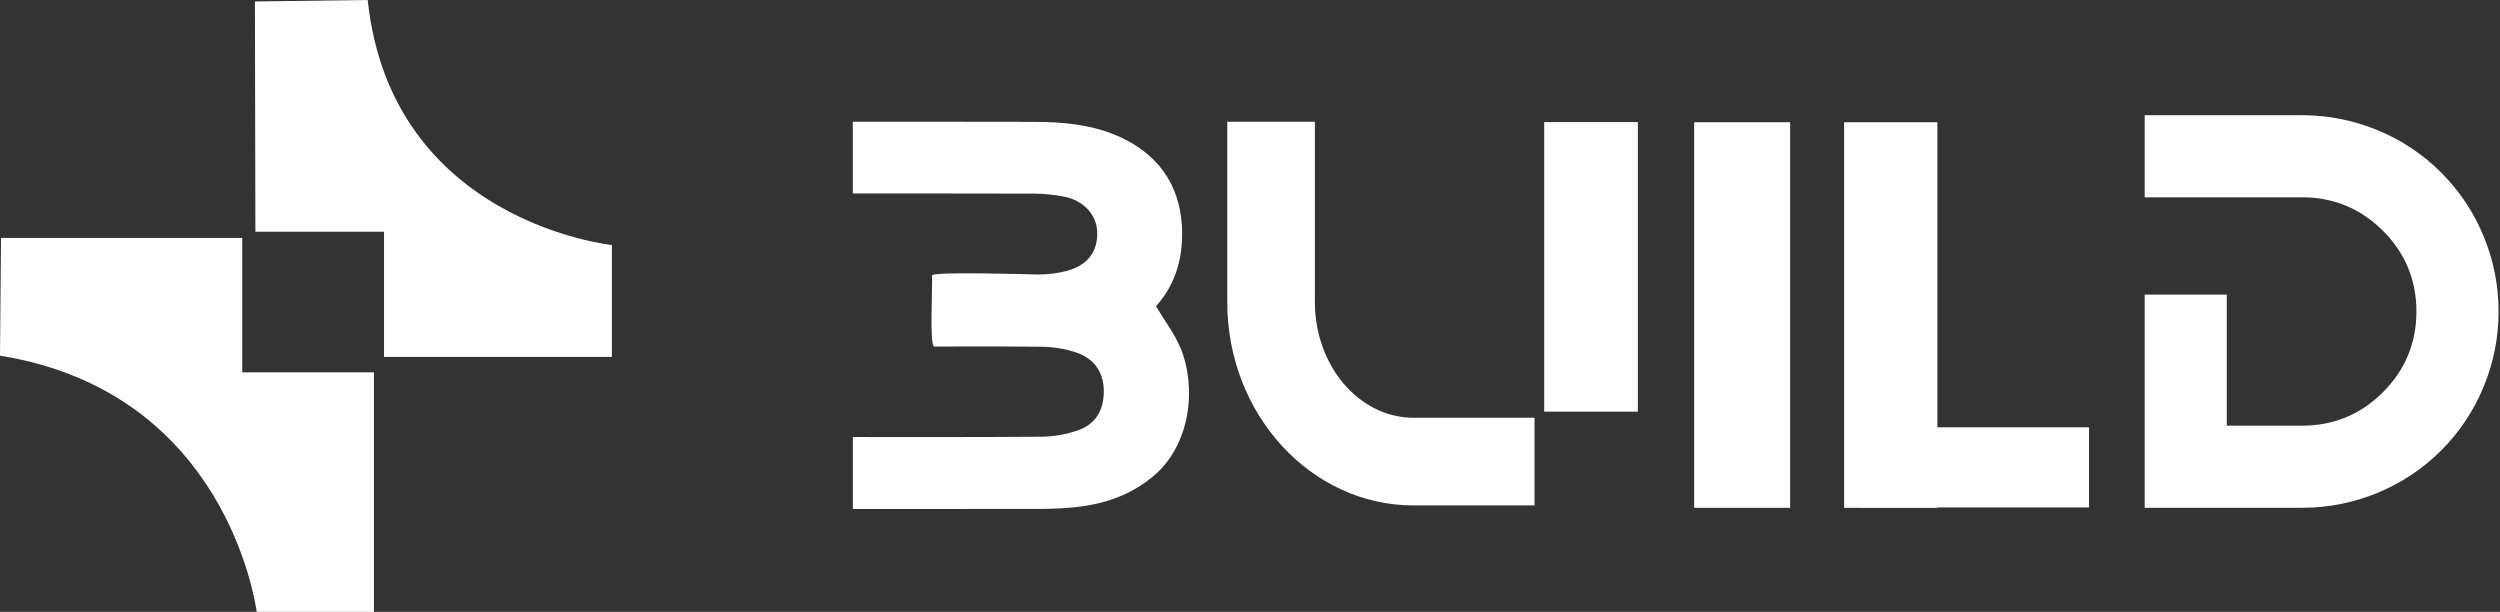 <?xml version="1.0" encoding="UTF-8"?> <svg xmlns="http://www.w3.org/2000/svg" width="143" height="35" viewBox="0 0 143 35" fill="none"><rect x="0" y="0" width="143" height="35" fill="#333333" stroke="none"/><path d="M102.396 6.992H96.906V29.047H102.396V6.992Z" fill="white"></path><path d="M110.818 6.992H105.484V29.047H110.818V6.992Z" fill="white"></path><path d="M106.297 24.442V29.025H119.493V24.442H106.297Z" fill="white"></path><path d="M141.946 13.567C141.386 12.204 140.585 11.002 139.544 9.961C138.503 8.921 137.301 8.12 135.937 7.559C134.573 6.999 133.155 6.717 131.686 6.717H122.805V11.158H131.686C133.525 11.158 135.095 11.809 136.395 13.11C137.695 14.409 138.347 15.979 138.347 17.817C138.347 19.656 137.695 21.225 136.395 22.525C135.095 23.825 133.525 24.477 131.686 24.477H127.247V16.98H122.805V28.918H131.686C133.155 28.918 134.571 28.638 135.937 28.075C137.301 27.515 138.503 26.714 139.544 25.674C140.585 24.633 141.386 23.431 141.946 22.067C142.507 20.704 142.789 19.286 142.789 17.817C142.789 16.349 142.507 14.933 141.946 13.567Z" fill="white"></path><path d="M131.685 29.045H122.676V16.853H127.372V24.349H131.685C133.48 24.349 135.034 23.706 136.305 22.435C137.576 21.164 138.22 19.612 138.22 17.818C138.22 16.023 137.576 14.469 136.305 13.2C135.034 11.93 133.48 11.286 131.685 11.286H122.676V6.59H131.685C133.164 6.59 134.611 6.877 135.985 7.44C137.361 8.005 138.588 8.823 139.636 9.871C140.684 10.919 141.502 12.145 142.067 13.521C142.633 14.895 142.919 16.339 142.919 17.818C142.919 19.297 142.633 20.743 142.067 22.114C141.502 23.488 140.684 24.717 139.636 25.765C138.588 26.812 137.358 27.63 135.985 28.196C134.611 28.759 133.164 29.045 131.685 29.045ZM122.93 28.791H131.685C133.129 28.791 134.542 28.511 135.887 27.958C137.229 27.407 138.428 26.607 139.452 25.583C140.476 24.56 141.274 23.36 141.827 22.016C142.378 20.675 142.66 19.262 142.66 17.815C142.66 16.368 142.381 14.958 141.827 13.614C141.276 12.27 140.476 11.073 139.452 10.05C138.428 9.026 137.229 8.228 135.887 7.675C134.542 7.124 133.129 6.843 131.685 6.843H122.93V11.027H131.685C133.551 11.027 135.164 11.695 136.484 13.014C137.804 14.334 138.472 15.947 138.472 17.813C138.472 19.678 137.804 21.292 136.484 22.611C135.164 23.931 133.548 24.599 131.685 24.599H127.118V17.103H122.933V28.783L122.93 28.791Z" fill="white"></path><path d="M67.514 19.886C67.171 19.061 66.606 18.329 66.121 17.516C67.254 16.273 67.7 14.696 67.605 12.933C67.47 10.502 66.17 8.747 63.922 7.773C62.389 7.109 60.765 6.974 59.127 6.97C55.679 6.96 52.229 6.965 48.781 6.965V11.068C52.231 11.068 55.679 11.065 59.13 11.075C59.695 11.075 60.268 11.136 60.824 11.239C61.953 11.445 62.717 12.26 62.758 13.237C62.807 14.366 62.242 15.156 61.049 15.487C60.508 15.636 59.93 15.7 59.367 15.702C59.088 15.695 53.304 15.521 53.314 15.754C53.346 16.522 53.157 19.823 53.441 19.823C54.479 19.818 56.752 19.808 59.521 19.832C60.227 19.84 60.966 19.947 61.625 20.187C62.602 20.542 63.141 21.306 63.138 22.393C63.133 23.463 62.666 24.268 61.657 24.616C60.993 24.846 60.263 24.976 59.56 24.981C55.968 25.008 52.376 25 48.784 24.998V29.116C52.254 29.116 55.726 29.118 59.196 29.111C59.974 29.111 60.755 29.091 61.529 29.008C63.163 28.832 64.673 28.323 65.959 27.248C68.106 25.456 68.466 22.165 67.519 19.881L67.514 19.886Z" fill="white"></path><path d="M87.776 28.91H80.856C74.979 28.91 70.199 23.693 70.199 17.279V6.964H75.212V17.279C75.212 20.929 77.744 23.896 80.854 23.896H87.774V28.907L87.776 28.91Z" fill="white"></path><path d="M93.686 6.984H88.328V23.546H93.686V6.984Z" fill="white"></path><path d="M21.032 0L14.582 0.084L14.608 13.256H21.966V20.417H34.999V14.013C34.999 14.013 22.38 12.726 21.032 0Z" fill="white"></path><path d="M13.856 21.295V13.611H0.059L0 20.349H0.033C12.956 22.451 14.603 34.549 14.681 34.965V35H21.389V21.297H13.856V21.295Z" fill="white"></path></svg> 